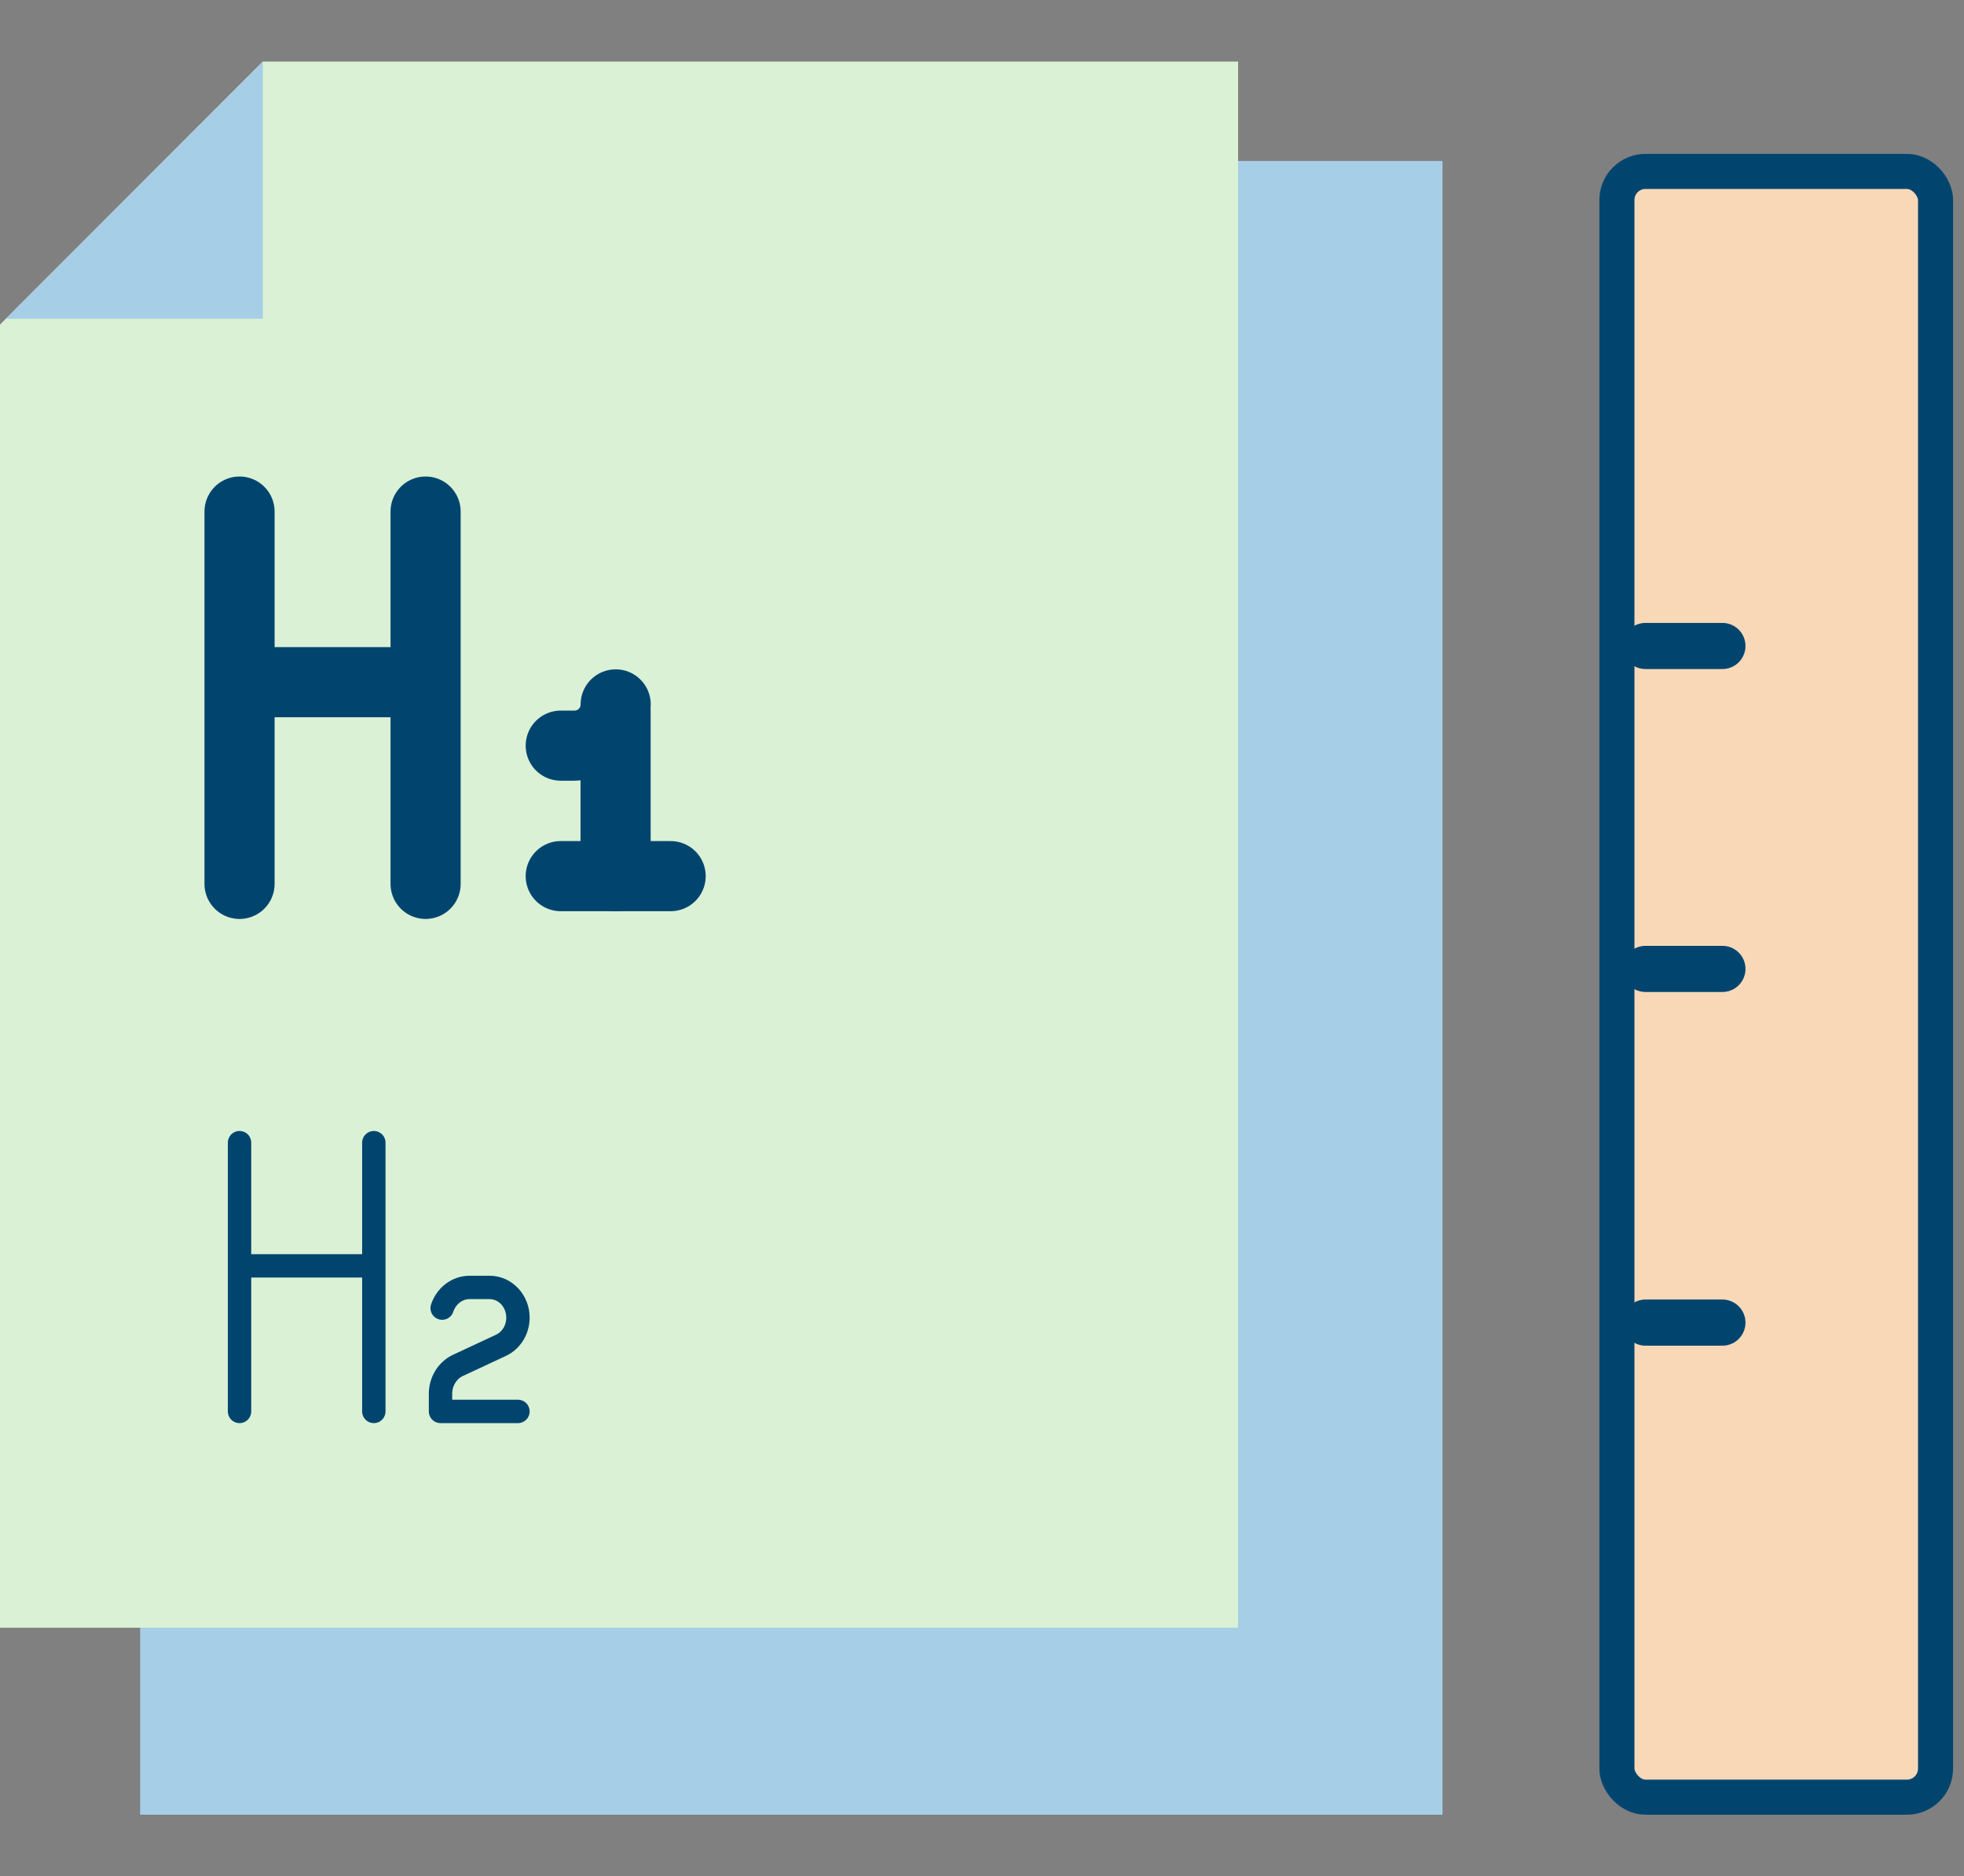 <svg width="112" height="107" viewBox="0 0 112 107" fill="none" xmlns="http://www.w3.org/2000/svg">
<rect x="0" y="0" width="112" height="107" fill="#808080" stroke="none"/>
<rect x="92.207" y="9.775" width="18.17" height="92.712" rx="1.631" fill="#F9D8B8" stroke="#01456F" stroke-width="2"/>
<path fill-rule="evenodd" clip-rule="evenodd" d="M7.992 21.175V103.487H82.261V9.179H15.985V21.175H7.992Z" fill="#A6CEE6"/>
<path fill-rule="evenodd" clip-rule="evenodd" d="M0 18.509V92.823H70.605V3.513H14.987L0 18.509Z" fill="#DAF1D5"/>
<path d="M0.334 18.176L14.988 18.176L14.988 3.513L0.334 18.176Z" fill="#A6CEE6"/>
<path d="M35.105 40.557V49.964" stroke="#01456F" stroke-width="3.999" stroke-linecap="round" stroke-linejoin="round"/>
<path d="M31.977 42.522H32.76C34.058 42.522 35.11 41.469 35.11 40.17" stroke="#01456F" stroke-width="3.999" stroke-linecap="round" stroke-linejoin="round"/>
<path d="M38.244 49.963H31.977" stroke="#01456F" stroke-width="3.999" stroke-linecap="round" stroke-linejoin="round"/>
<path d="M13.66 50.405V29.173M24.27 29.173V50.405M13.66 38.904H24.27" stroke="#01456F" stroke-width="3.999" stroke-linecap="round" stroke-linejoin="round"/>
<path d="M29.537 80.489H25.121V79.485C25.121 78.782 25.511 78.147 26.113 77.865L28.57 76.718C29.158 76.444 29.537 75.825 29.537 75.141C29.537 74.19 28.815 73.419 27.924 73.419H26.777C26.056 73.419 25.443 73.911 25.215 74.597" stroke="#01456F" stroke-width="1.333" stroke-linecap="round" stroke-linejoin="round"/>
<path d="M13.66 80.489V65.163M21.318 65.163V80.489M13.66 72.188H21.318" stroke="#01456F" stroke-width="1.333" stroke-linecap="round" stroke-linejoin="round"/>
<path d="M98.223 75.424L93.838 75.424" stroke="#01456F" stroke-width="2.631" stroke-linecap="round"/>
<path d="M98.223 55.254L93.838 55.254" stroke="#01456F" stroke-width="2.631" stroke-linecap="round"/>
<path d="M98.223 36.838L93.838 36.838" stroke="#01456F" stroke-width="2.631" stroke-linecap="round"/>
</svg>
